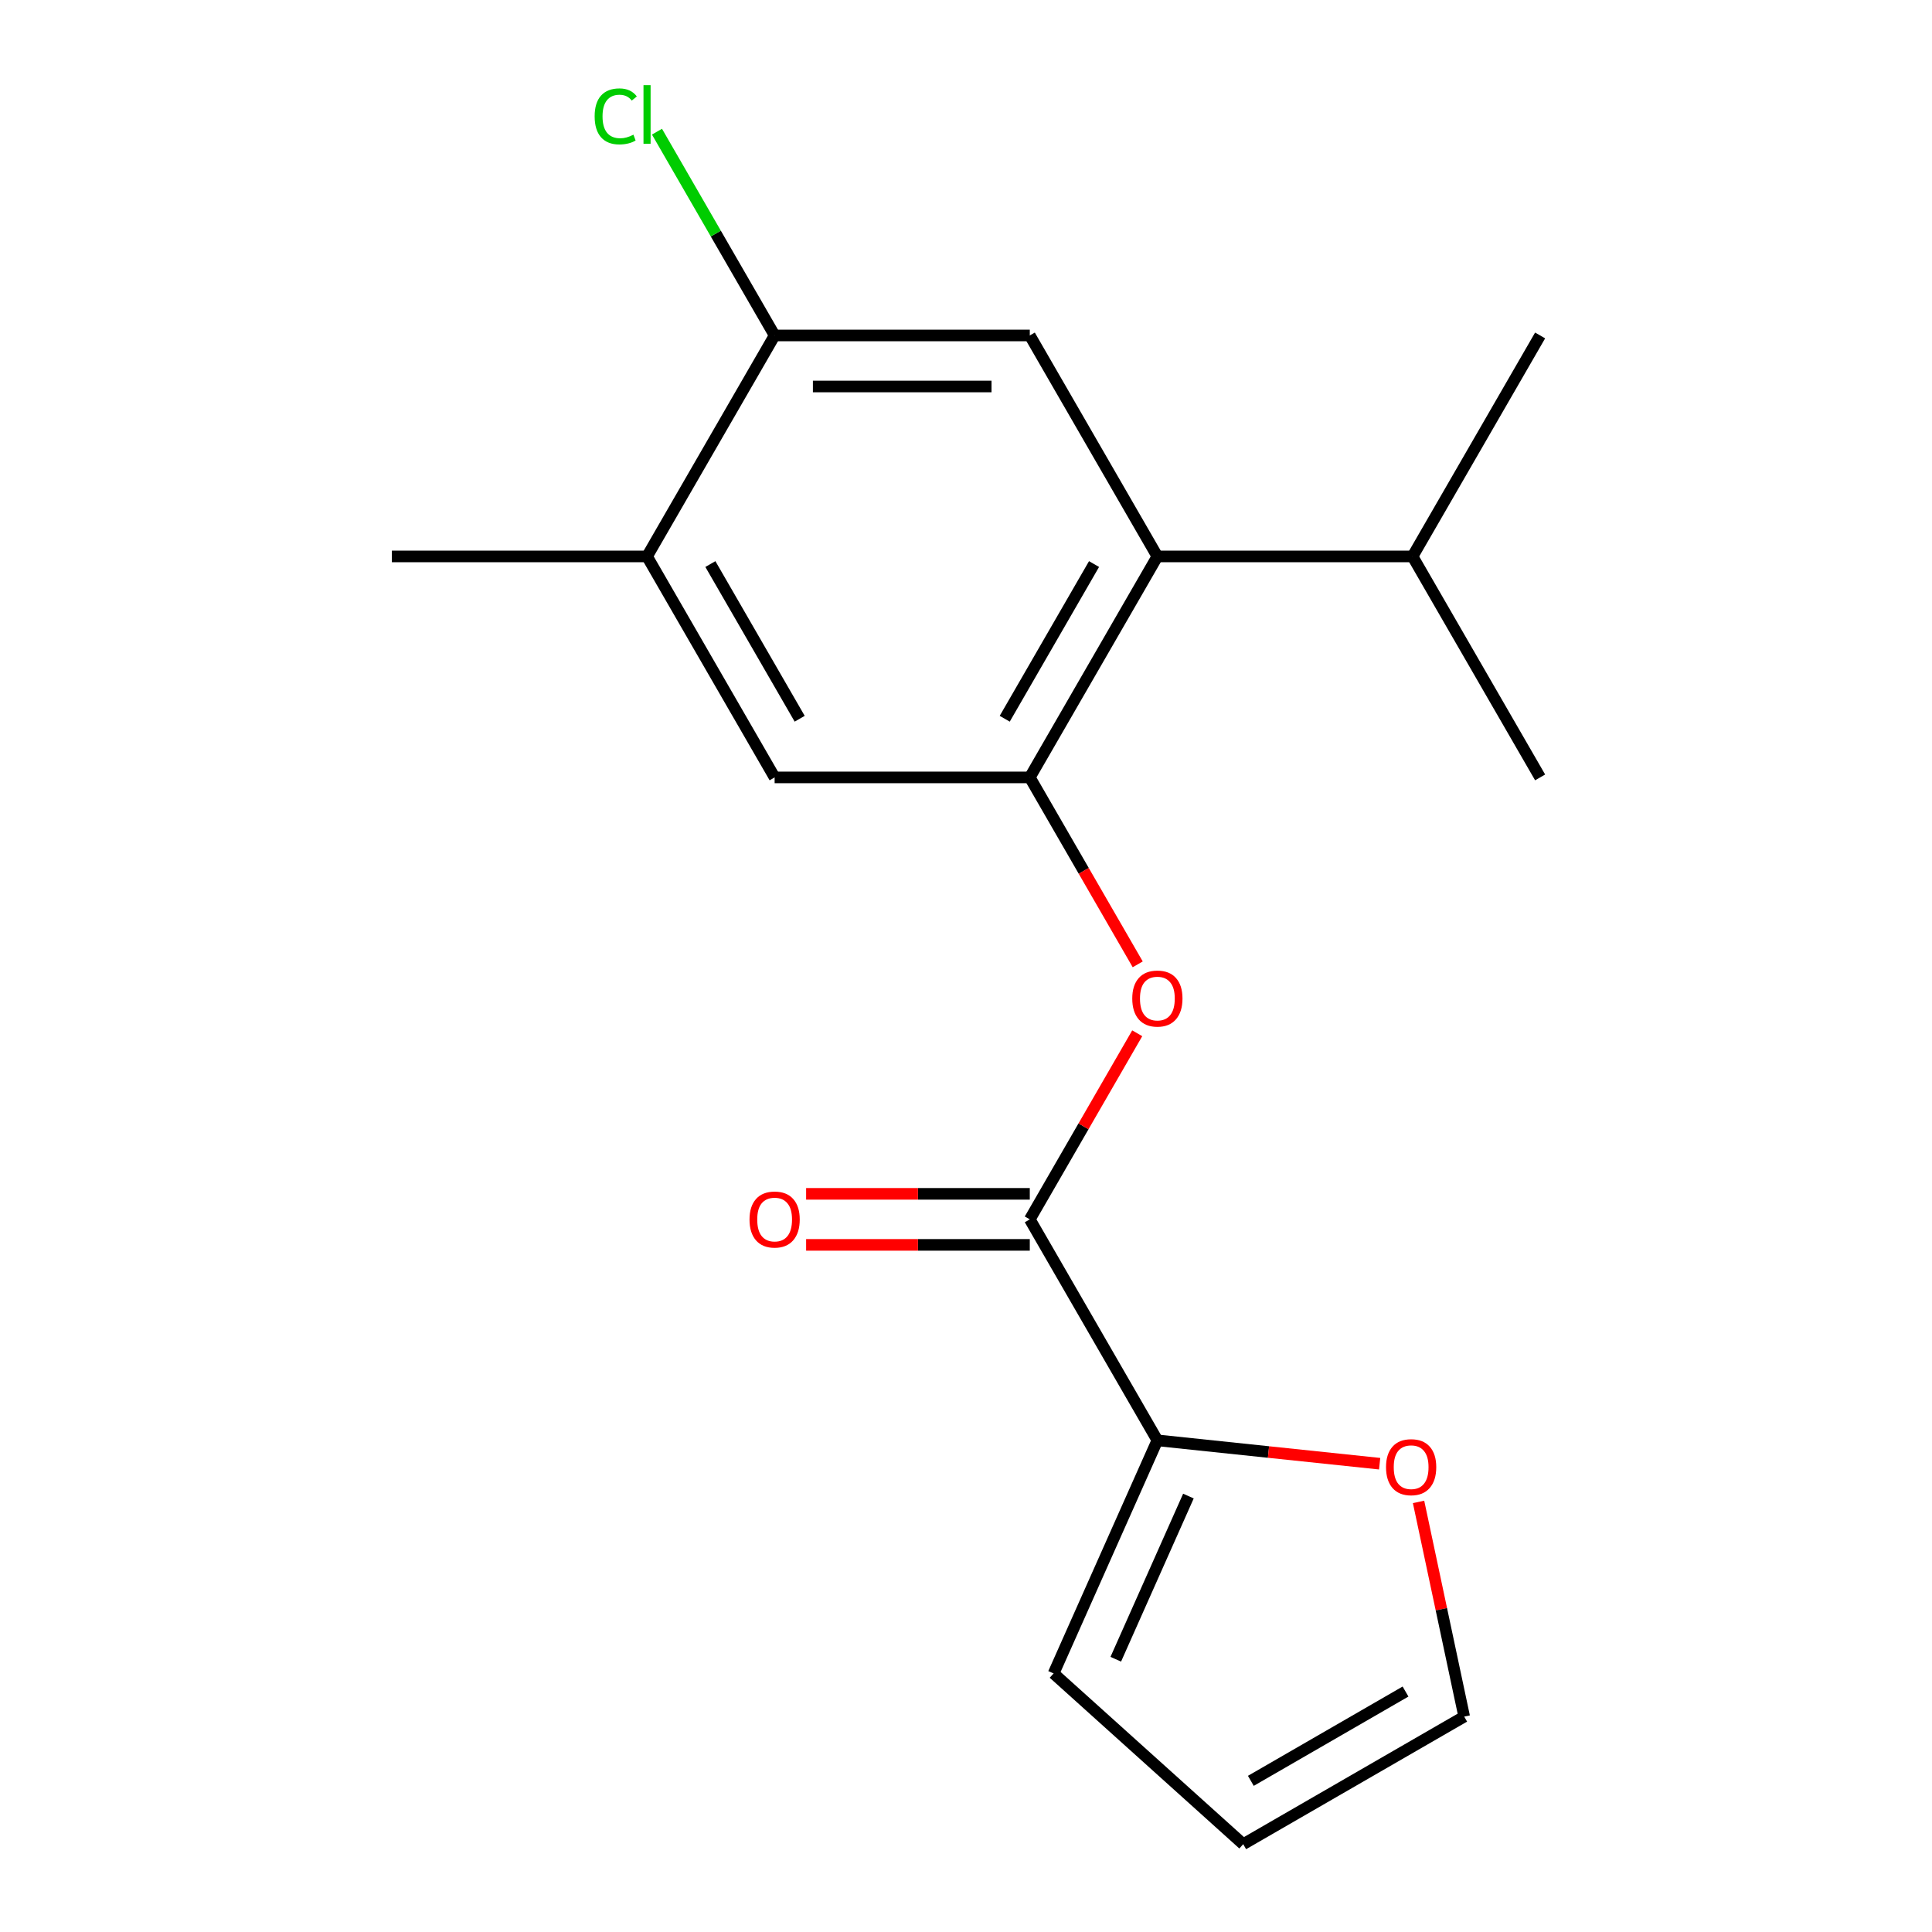 <?xml version='1.0' encoding='iso-8859-1'?>
<svg version='1.1' baseProfile='full'
              xmlns='http://www.w3.org/2000/svg'
                      xmlns:rdkit='http://www.rdkit.org/xml'
                      xmlns:xlink='http://www.w3.org/1999/xlink'
                  xml:space='preserve'
width='1000px' height='1000px' viewBox='0 0 1000 1000'>
<!-- END OF HEADER -->
<rect style='opacity:1.0;fill:#FFFFFF;stroke:none' width='1000' height='1000' x='0' y='0'> </rect>
<path class='bond-1' d='M 533.018,402.385 L 599.054,288.007' style='fill:none;fill-rule:evenodd;stroke:#000000;stroke-width:6px;stroke-linecap:butt;stroke-linejoin:miter;stroke-opacity:1' />
<path class='bond-1' d='M 520.048,372.021 L 566.273,291.956' style='fill:none;fill-rule:evenodd;stroke:#000000;stroke-width:6px;stroke-linecap:butt;stroke-linejoin:miter;stroke-opacity:1' />
<path class='bond-2' d='M 533.018,402.385 L 560.949,450.763' style='fill:none;fill-rule:evenodd;stroke:#000000;stroke-width:6px;stroke-linecap:butt;stroke-linejoin:miter;stroke-opacity:1' />
<path class='bond-2' d='M 560.949,450.763 L 588.88,499.141' style='fill:none;fill-rule:evenodd;stroke:#FF0000;stroke-width:6px;stroke-linecap:butt;stroke-linejoin:miter;stroke-opacity:1' />
<path class='bond-6' d='M 533.018,402.385 L 400.946,402.385' style='fill:none;fill-rule:evenodd;stroke:#000000;stroke-width:6px;stroke-linecap:butt;stroke-linejoin:miter;stroke-opacity:1' />
<path class='bond-0' d='M 533.018,631.14 L 560.822,582.982' style='fill:none;fill-rule:evenodd;stroke:#000000;stroke-width:6px;stroke-linecap:butt;stroke-linejoin:miter;stroke-opacity:1' />
<path class='bond-0' d='M 560.822,582.982 L 588.626,534.824' style='fill:none;fill-rule:evenodd;stroke:#FF0000;stroke-width:6px;stroke-linecap:butt;stroke-linejoin:miter;stroke-opacity:1' />
<path class='bond-3' d='M 533.018,631.14 L 599.054,745.518' style='fill:none;fill-rule:evenodd;stroke:#000000;stroke-width:6px;stroke-linecap:butt;stroke-linejoin:miter;stroke-opacity:1' />
<path class='bond-10' d='M 533.018,617.933 L 475.133,617.933' style='fill:none;fill-rule:evenodd;stroke:#000000;stroke-width:6px;stroke-linecap:butt;stroke-linejoin:miter;stroke-opacity:1' />
<path class='bond-10' d='M 475.133,617.933 L 417.248,617.933' style='fill:none;fill-rule:evenodd;stroke:#FF0000;stroke-width:6px;stroke-linecap:butt;stroke-linejoin:miter;stroke-opacity:1' />
<path class='bond-10' d='M 533.018,644.348 L 475.133,644.348' style='fill:none;fill-rule:evenodd;stroke:#000000;stroke-width:6px;stroke-linecap:butt;stroke-linejoin:miter;stroke-opacity:1' />
<path class='bond-10' d='M 475.133,644.348 L 417.248,644.348' style='fill:none;fill-rule:evenodd;stroke:#FF0000;stroke-width:6px;stroke-linecap:butt;stroke-linejoin:miter;stroke-opacity:1' />
<path class='bond-4' d='M 599.054,288.007 L 533.018,173.629' style='fill:none;fill-rule:evenodd;stroke:#000000;stroke-width:6px;stroke-linecap:butt;stroke-linejoin:miter;stroke-opacity:1' />
<path class='bond-13' d='M 599.054,288.007 L 731.126,288.007' style='fill:none;fill-rule:evenodd;stroke:#000000;stroke-width:6px;stroke-linecap:butt;stroke-linejoin:miter;stroke-opacity:1' />
<path class='bond-8' d='M 599.054,745.518 L 656.577,751.564' style='fill:none;fill-rule:evenodd;stroke:#000000;stroke-width:6px;stroke-linecap:butt;stroke-linejoin:miter;stroke-opacity:1' />
<path class='bond-8' d='M 656.577,751.564 L 714.101,757.61' style='fill:none;fill-rule:evenodd;stroke:#FF0000;stroke-width:6px;stroke-linecap:butt;stroke-linejoin:miter;stroke-opacity:1' />
<path class='bond-9' d='M 599.054,745.518 L 545.336,866.172' style='fill:none;fill-rule:evenodd;stroke:#000000;stroke-width:6px;stroke-linecap:butt;stroke-linejoin:miter;stroke-opacity:1' />
<path class='bond-9' d='M 615.127,774.36 L 577.524,858.818' style='fill:none;fill-rule:evenodd;stroke:#000000;stroke-width:6px;stroke-linecap:butt;stroke-linejoin:miter;stroke-opacity:1' />
<path class='bond-18' d='M 533.018,173.629 L 400.946,173.629' style='fill:none;fill-rule:evenodd;stroke:#000000;stroke-width:6px;stroke-linecap:butt;stroke-linejoin:miter;stroke-opacity:1' />
<path class='bond-18' d='M 513.207,200.044 L 420.757,200.044' style='fill:none;fill-rule:evenodd;stroke:#000000;stroke-width:6px;stroke-linecap:butt;stroke-linejoin:miter;stroke-opacity:1' />
<path class='bond-5' d='M 400.946,173.629 L 334.91,288.007' style='fill:none;fill-rule:evenodd;stroke:#000000;stroke-width:6px;stroke-linecap:butt;stroke-linejoin:miter;stroke-opacity:1' />
<path class='bond-14' d='M 400.946,173.629 L 370.499,120.893' style='fill:none;fill-rule:evenodd;stroke:#000000;stroke-width:6px;stroke-linecap:butt;stroke-linejoin:miter;stroke-opacity:1' />
<path class='bond-14' d='M 370.499,120.893 L 340.052,68.157' style='fill:none;fill-rule:evenodd;stroke:#00CC00;stroke-width:6px;stroke-linecap:butt;stroke-linejoin:miter;stroke-opacity:1' />
<path class='bond-7' d='M 400.946,402.385 L 334.91,288.007' style='fill:none;fill-rule:evenodd;stroke:#000000;stroke-width:6px;stroke-linecap:butt;stroke-linejoin:miter;stroke-opacity:1' />
<path class='bond-7' d='M 413.916,372.021 L 367.691,291.956' style='fill:none;fill-rule:evenodd;stroke:#000000;stroke-width:6px;stroke-linecap:butt;stroke-linejoin:miter;stroke-opacity:1' />
<path class='bond-15' d='M 334.91,288.007 L 202.838,288.007' style='fill:none;fill-rule:evenodd;stroke:#000000;stroke-width:6px;stroke-linecap:butt;stroke-linejoin:miter;stroke-opacity:1' />
<path class='bond-11' d='M 734.242,777.385 L 746.052,832.947' style='fill:none;fill-rule:evenodd;stroke:#FF0000;stroke-width:6px;stroke-linecap:butt;stroke-linejoin:miter;stroke-opacity:1' />
<path class='bond-11' d='M 746.052,832.947 L 757.862,888.509' style='fill:none;fill-rule:evenodd;stroke:#000000;stroke-width:6px;stroke-linecap:butt;stroke-linejoin:miter;stroke-opacity:1' />
<path class='bond-12' d='M 545.336,866.172 L 643.484,954.545' style='fill:none;fill-rule:evenodd;stroke:#000000;stroke-width:6px;stroke-linecap:butt;stroke-linejoin:miter;stroke-opacity:1' />
<path class='bond-19' d='M 757.862,888.509 L 643.484,954.545' style='fill:none;fill-rule:evenodd;stroke:#000000;stroke-width:6px;stroke-linecap:butt;stroke-linejoin:miter;stroke-opacity:1' />
<path class='bond-19' d='M 727.498,875.539 L 647.434,921.764' style='fill:none;fill-rule:evenodd;stroke:#000000;stroke-width:6px;stroke-linecap:butt;stroke-linejoin:miter;stroke-opacity:1' />
<path class='bond-16' d='M 731.126,288.007 L 797.162,402.385' style='fill:none;fill-rule:evenodd;stroke:#000000;stroke-width:6px;stroke-linecap:butt;stroke-linejoin:miter;stroke-opacity:1' />
<path class='bond-17' d='M 731.126,288.007 L 797.162,173.629' style='fill:none;fill-rule:evenodd;stroke:#000000;stroke-width:6px;stroke-linecap:butt;stroke-linejoin:miter;stroke-opacity:1' />
<path  class='atom-3' d='M 586.054 516.843
Q 586.054 510.043, 589.414 506.243
Q 592.774 502.443, 599.054 502.443
Q 605.334 502.443, 608.694 506.243
Q 612.054 510.043, 612.054 516.843
Q 612.054 523.723, 608.654 527.643
Q 605.254 531.523, 599.054 531.523
Q 592.814 531.523, 589.414 527.643
Q 586.054 523.763, 586.054 516.843
M 599.054 528.323
Q 603.374 528.323, 605.694 525.443
Q 608.054 522.523, 608.054 516.843
Q 608.054 511.283, 605.694 508.483
Q 603.374 505.643, 599.054 505.643
Q 594.734 505.643, 592.374 508.443
Q 590.054 511.243, 590.054 516.843
Q 590.054 522.563, 592.374 525.443
Q 594.734 528.323, 599.054 528.323
' fill='#FF0000'/>
<path  class='atom-9' d='M 717.403 759.403
Q 717.403 752.603, 720.763 748.803
Q 724.123 745.003, 730.403 745.003
Q 736.683 745.003, 740.043 748.803
Q 743.403 752.603, 743.403 759.403
Q 743.403 766.283, 740.003 770.203
Q 736.603 774.083, 730.403 774.083
Q 724.163 774.083, 720.763 770.203
Q 717.403 766.323, 717.403 759.403
M 730.403 770.883
Q 734.723 770.883, 737.043 768.003
Q 739.403 765.083, 739.403 759.403
Q 739.403 753.843, 737.043 751.043
Q 734.723 748.203, 730.403 748.203
Q 726.083 748.203, 723.723 751.003
Q 721.403 753.803, 721.403 759.403
Q 721.403 765.123, 723.723 768.003
Q 726.083 770.883, 730.403 770.883
' fill='#FF0000'/>
<path  class='atom-11' d='M 387.946 631.22
Q 387.946 624.42, 391.306 620.62
Q 394.666 616.82, 400.946 616.82
Q 407.226 616.82, 410.586 620.62
Q 413.946 624.42, 413.946 631.22
Q 413.946 638.1, 410.546 642.02
Q 407.146 645.9, 400.946 645.9
Q 394.706 645.9, 391.306 642.02
Q 387.946 638.14, 387.946 631.22
M 400.946 642.7
Q 405.266 642.7, 407.586 639.82
Q 409.946 636.9, 409.946 631.22
Q 409.946 625.66, 407.586 622.86
Q 405.266 620.02, 400.946 620.02
Q 396.626 620.02, 394.266 622.82
Q 391.946 625.62, 391.946 631.22
Q 391.946 636.94, 394.266 639.82
Q 396.626 642.7, 400.946 642.7
' fill='#FF0000'/>
<path  class='atom-15' d='M 307.79 60.231
Q 307.79 53.191, 311.07 49.511
Q 314.39 45.791, 320.67 45.791
Q 326.51 45.791, 329.63 49.911
L 326.99 52.071
Q 324.71 49.071, 320.67 49.071
Q 316.39 49.071, 314.11 51.951
Q 311.87 54.791, 311.87 60.231
Q 311.87 65.831, 314.19 68.711
Q 316.55 71.591, 321.11 71.591
Q 324.23 71.591, 327.87 69.711
L 328.99 72.711
Q 327.51 73.671, 325.27 74.231
Q 323.03 74.791, 320.55 74.791
Q 314.39 74.791, 311.07 71.031
Q 307.79 67.271, 307.79 60.231
' fill='#00CC00'/>
<path  class='atom-15' d='M 333.07 44.071
L 336.75 44.071
L 336.75 74.431
L 333.07 74.431
L 333.07 44.071
' fill='#00CC00'/>
</svg>
